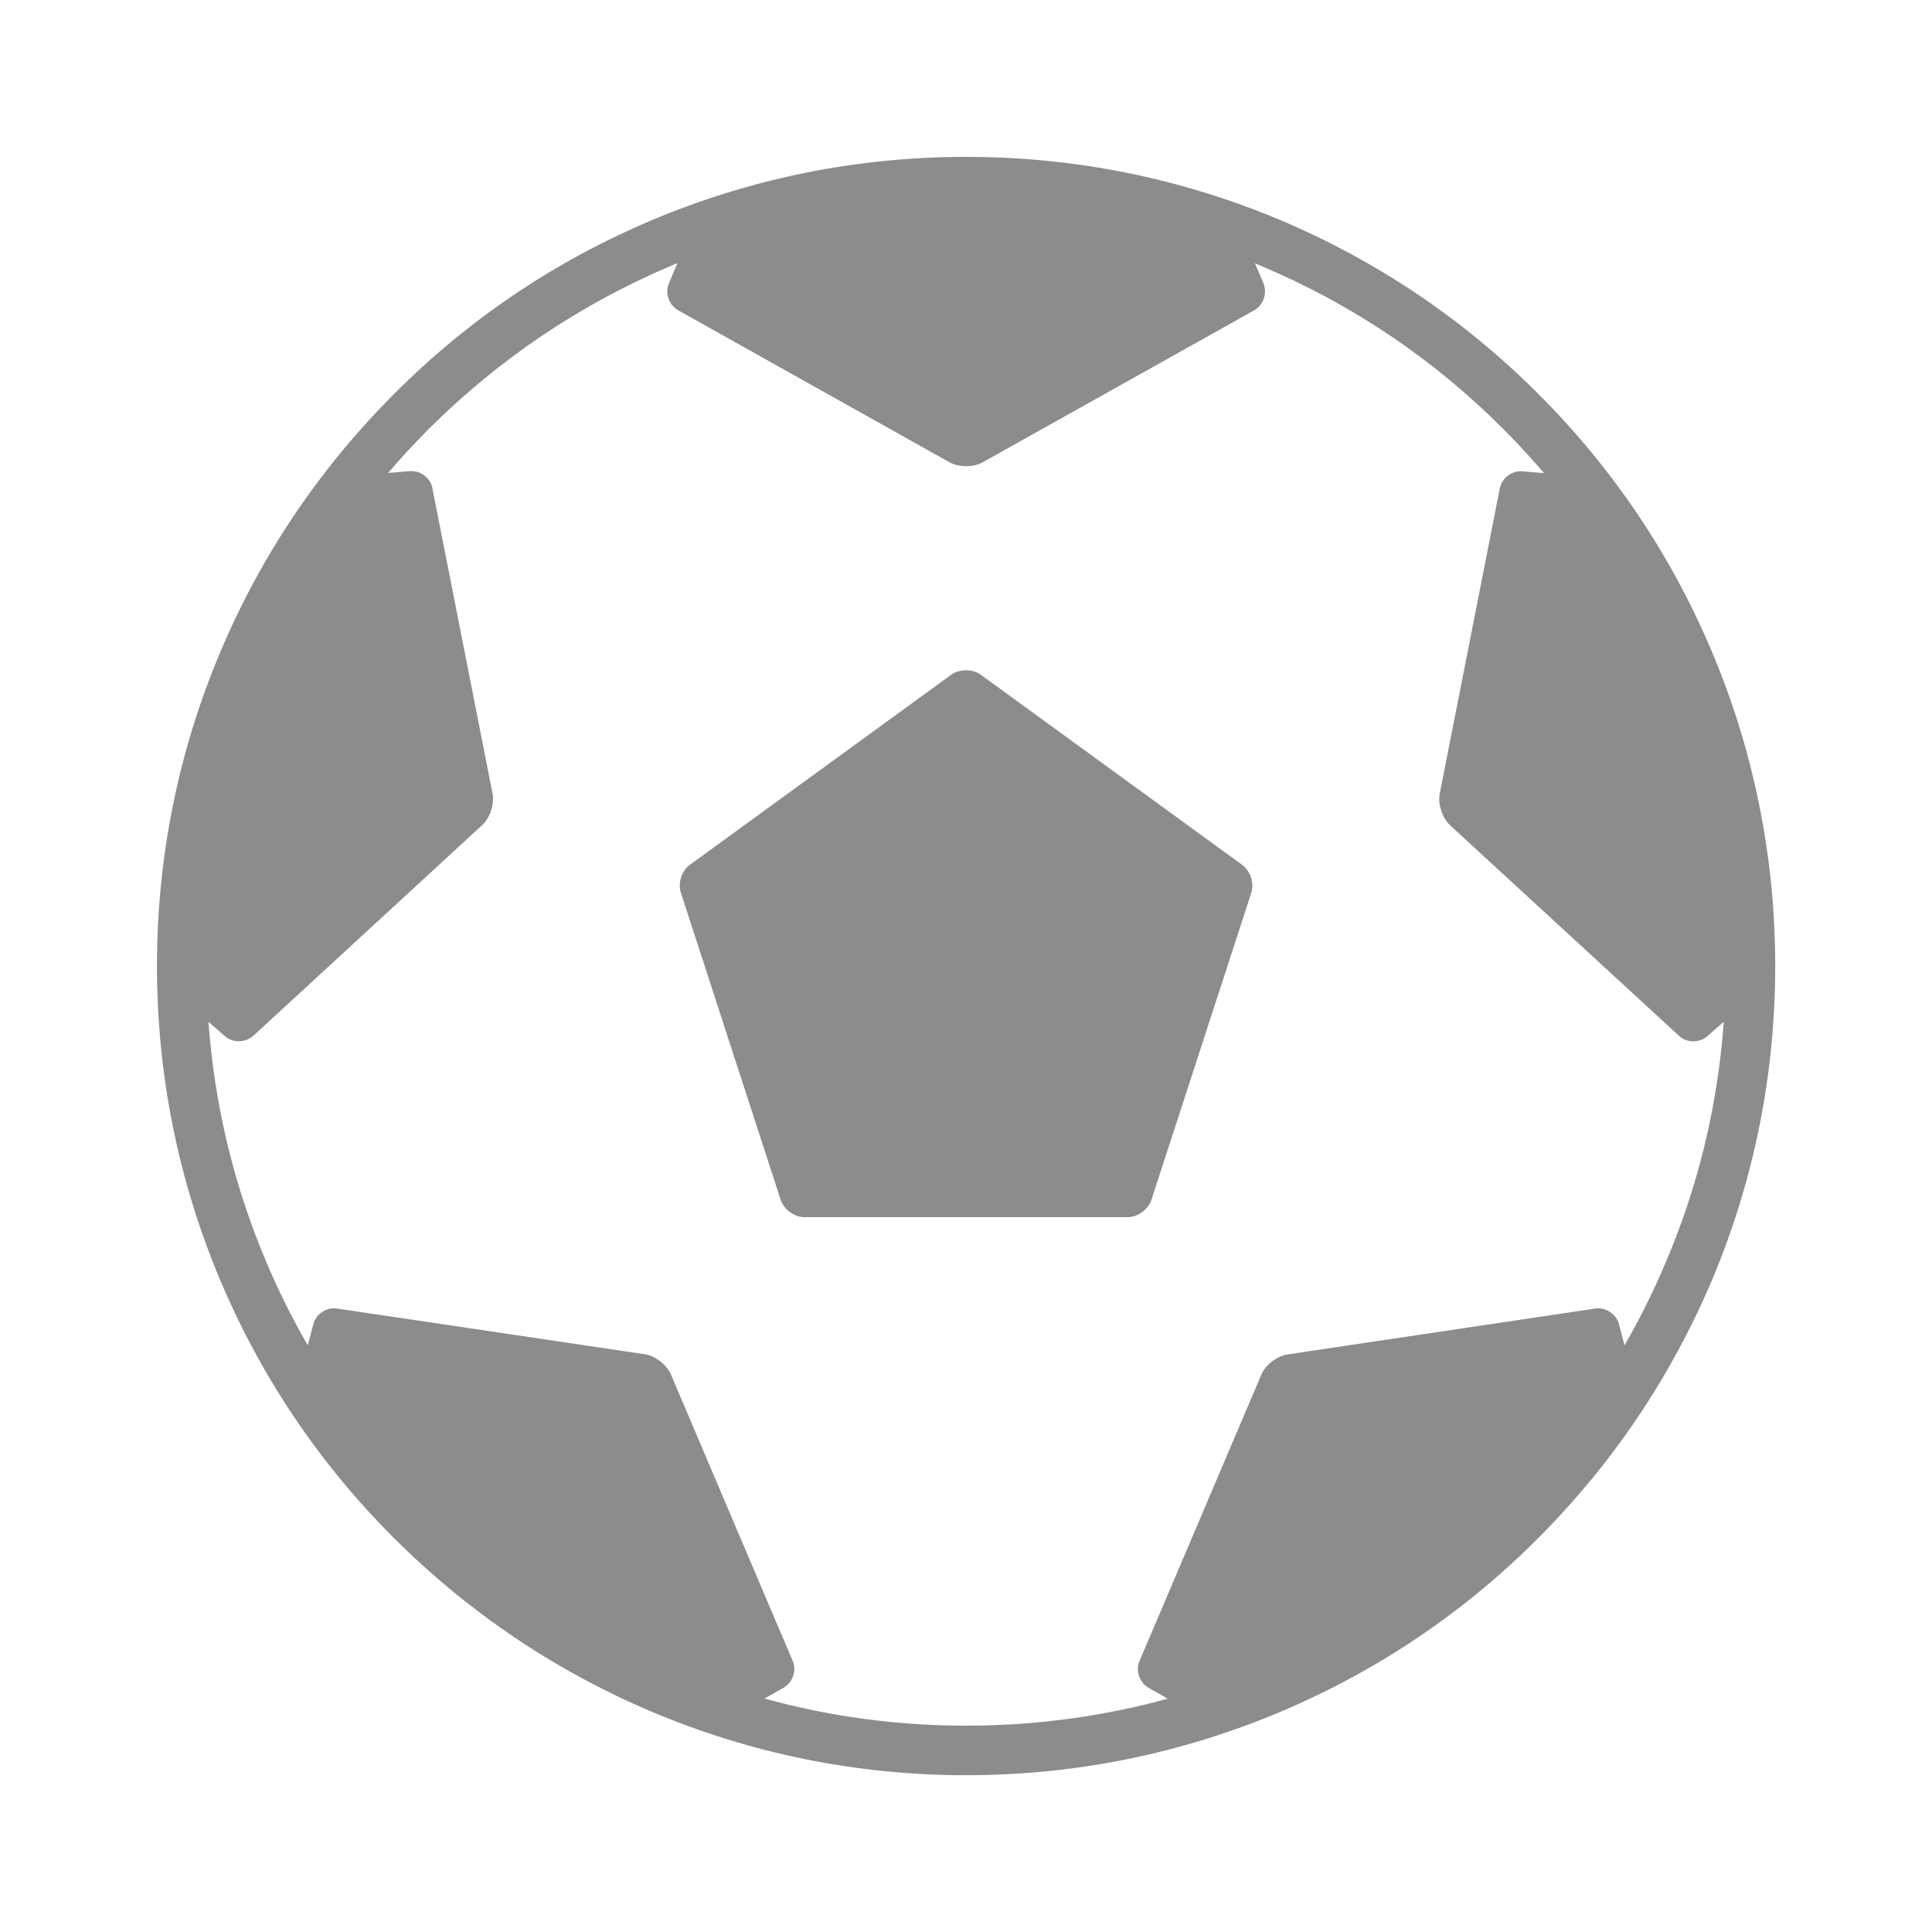 <?xml version="1.0" encoding="utf-8"?>
<svg xmlns="http://www.w3.org/2000/svg" fill="none" height="20" viewBox="0 0 20 20" width="20">
<path d="M15.924 4.077C15.155 3.308 14.259 2.704 13.263 2.282C12.229 1.846 11.131 1.624 10.001 1.624C8.871 1.624 7.774 1.846 6.741 2.282C5.743 2.704 4.847 3.308 4.08 4.077C3.312 4.846 2.707 5.742 2.285 6.739C1.847 7.773 1.625 8.87 1.625 10C1.625 11.13 1.847 12.228 2.283 13.26C2.705 14.258 3.309 15.154 4.078 15.922C4.847 16.689 5.743 17.294 6.74 17.717C7.774 18.154 8.871 18.377 10.001 18.377C11.131 18.377 12.229 18.154 13.261 17.718C14.259 17.296 15.155 16.693 15.923 15.923C16.69 15.154 17.295 14.258 17.718 13.262C18.155 12.228 18.377 11.13 18.377 10C18.377 8.87 18.155 7.773 17.719 6.74C17.297 5.742 16.694 4.846 15.924 4.077ZM17.247 13.06C17.121 13.359 16.977 13.648 16.817 13.927L16.759 13.706C16.731 13.602 16.622 13.53 16.514 13.546L13.328 14.021C13.22 14.036 13.099 14.13 13.058 14.229L11.796 17.195C11.753 17.294 11.796 17.419 11.89 17.472L12.088 17.585C11.413 17.77 10.714 17.864 10.001 17.864C9.288 17.864 8.589 17.77 7.914 17.583L8.112 17.471C8.206 17.418 8.249 17.293 8.206 17.194L6.945 14.228C6.902 14.129 6.781 14.034 6.675 14.019L3.488 13.546C3.381 13.53 3.271 13.602 3.244 13.706L3.186 13.927C3.025 13.648 2.881 13.359 2.755 13.06C2.42 12.269 2.22 11.436 2.158 10.578L2.329 10.727C2.411 10.799 2.541 10.795 2.622 10.723L4.993 8.54C5.073 8.467 5.119 8.322 5.099 8.216L4.476 5.053C4.456 4.947 4.352 4.869 4.244 4.877L4.018 4.896C4.152 4.739 4.293 4.586 4.44 4.439C5.164 3.718 6.005 3.151 6.941 2.754C6.965 2.744 6.989 2.733 7.013 2.723L6.924 2.935C6.882 3.034 6.924 3.159 7.02 3.212L9.83 4.786C9.924 4.839 10.078 4.839 10.172 4.786L12.984 3.212C13.078 3.159 13.121 3.036 13.08 2.935L12.991 2.725C13.015 2.735 13.039 2.745 13.063 2.756C14 3.152 14.841 3.718 15.562 4.441C15.709 4.588 15.849 4.74 15.984 4.898L15.759 4.879C15.651 4.87 15.547 4.949 15.526 5.055L14.904 8.217C14.883 8.323 14.931 8.469 15.01 8.542L17.381 10.723C17.461 10.797 17.591 10.799 17.673 10.727L17.844 10.578C17.783 11.436 17.583 12.269 17.247 13.06Z" fill="#8C8C8C"/>
<path d="M12.859 8.953L10.152 6.984C10.069 6.924 9.933 6.924 9.848 6.984L7.141 8.953C7.057 9.013 7.015 9.142 7.048 9.24L8.082 12.422C8.115 12.52 8.224 12.6 8.327 12.6H11.675C11.777 12.6 11.888 12.52 11.919 12.422L12.954 9.24C12.985 9.142 12.943 9.013 12.859 8.953Z" fill="#8C8C8C"/>
</svg>